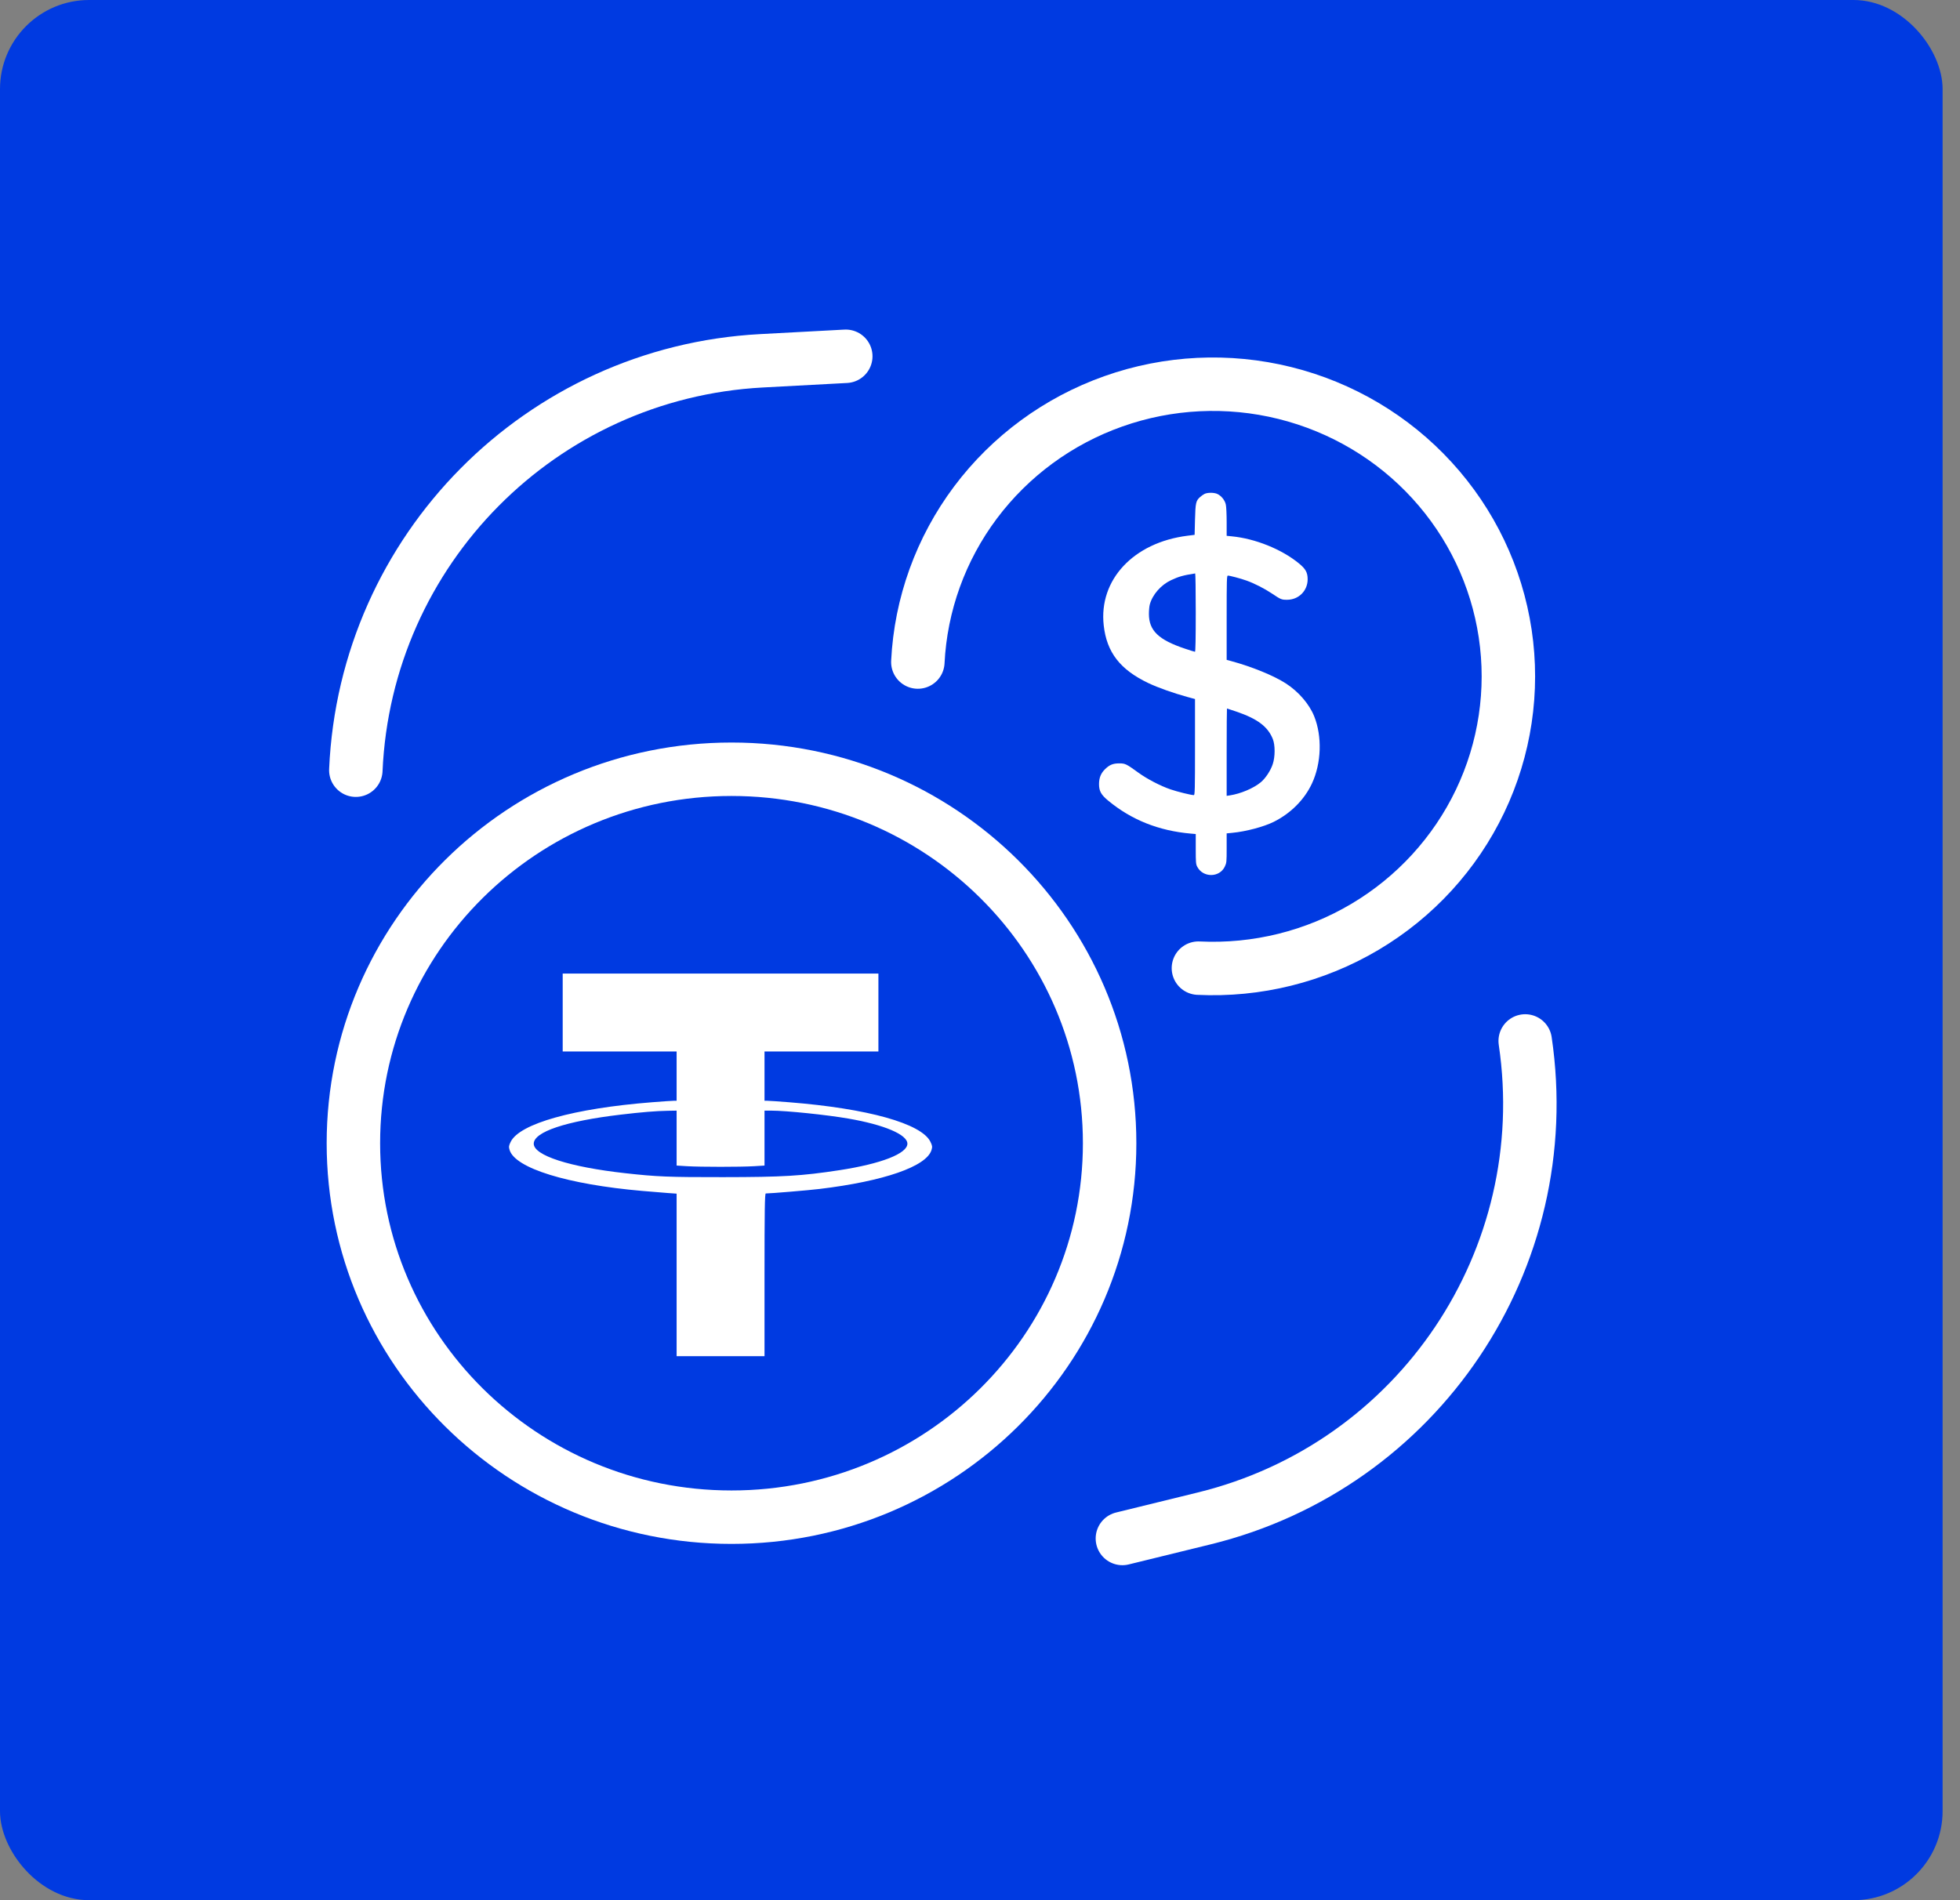 <?xml version="1.0" encoding="UTF-8"?>
<svg xmlns="http://www.w3.org/2000/svg" width="66" height="64" viewBox="0 0 66 64" fill="none">
  <rect x="0" y="0" width="66" height="64" fill="#808080" stroke="none"/>
  <rect width="65.414" height="64" rx="3" fill="#003AE1"></rect>
  <path fill-rule="evenodd" clip-rule="evenodd" d="M18.948 34.102V35.414H20.866H22.784V36.244V37.075H22.685C22.631 37.075 22.302 37.097 21.953 37.125C19.323 37.332 17.498 37.844 17.197 38.457C17.133 38.588 17.128 38.625 17.16 38.733C17.347 39.347 19.111 39.892 21.623 40.111C21.937 40.138 22.327 40.17 22.489 40.182L22.784 40.203V42.94V45.678H24.264H25.744V42.937C25.744 40.767 25.753 40.197 25.786 40.197C25.941 40.197 27.237 40.089 27.588 40.046C29.766 39.785 31.199 39.287 31.367 38.733C31.4 38.625 31.395 38.588 31.33 38.455C31.029 37.841 29.22 37.335 26.574 37.125C26.226 37.097 25.896 37.075 25.842 37.075H25.744V36.244V35.414H27.662H29.579V34.102V32.79H24.264H18.948V34.102ZM22.784 38.332V39.257L23.142 39.279C23.604 39.306 24.924 39.306 25.386 39.279L25.744 39.257V38.332V37.407L25.971 37.407C26.484 37.408 27.823 37.546 28.57 37.675C29.776 37.883 30.555 38.214 30.555 38.52C30.555 38.854 29.672 39.198 28.266 39.413C26.989 39.608 26.362 39.645 24.348 39.647C22.505 39.649 22.121 39.633 21.051 39.514C19.178 39.306 17.973 38.917 17.973 38.521C17.973 38.123 19.051 37.761 20.899 37.542C21.606 37.458 22.093 37.418 22.489 37.412L22.784 37.407V38.332Z" fill="white"></path>
  <path d="M37.365 38.505C37.365 45.452 31.673 51.1 24.632 51.1C17.592 51.1 11.9 45.452 11.9 38.505C11.9 31.557 17.592 25.909 24.632 25.909C31.673 25.909 37.365 31.557 37.365 38.505Z" stroke="white" stroke-width="1.8" stroke-linecap="round"></path>
  <path d="M30.907 22.298C31.003 20.356 31.679 18.485 32.85 16.922C34.022 15.359 35.636 14.174 37.49 13.517C39.343 12.86 41.353 12.762 43.263 13.236C45.173 13.71 46.898 14.733 48.218 16.176C49.539 17.618 50.397 19.415 50.685 21.338C50.973 23.261 50.679 25.226 49.839 26.984C48.998 28.743 47.65 30.217 45.962 31.218C44.273 32.22 42.322 32.704 40.355 32.608" stroke="white" stroke-width="1.8" stroke-linecap="round"></path>
  <path d="M28.48 12L25.64 12.152C18.217 12.549 12.308 18.515 11.982 25.941V25.941" stroke="white" stroke-width="1.8" stroke-linecap="round"></path>
  <path d="M37.795 51.817L40.548 51.142C47.769 49.373 52.447 42.414 51.359 35.06V35.06" stroke="white" stroke-width="1.8" stroke-linecap="round"></path>
  <path fill-rule="evenodd" clip-rule="evenodd" d="M40.557 16.637C40.515 16.659 40.448 16.707 40.408 16.743C40.27 16.868 40.255 16.939 40.24 17.5L40.227 18.014L39.986 18.044C38.169 18.272 36.994 19.529 37.166 21.063C37.267 21.972 37.717 22.553 38.671 23.008C38.989 23.159 39.512 23.345 39.979 23.473L40.24 23.544V25.162C40.24 26.591 40.235 26.78 40.201 26.78C40.108 26.78 39.651 26.667 39.416 26.587C39.072 26.469 38.629 26.238 38.335 26.025C37.926 25.729 37.89 25.711 37.687 25.711C37.478 25.711 37.358 25.761 37.209 25.908C37.071 26.045 37.01 26.195 37.008 26.402C37.007 26.642 37.075 26.767 37.321 26.97C38.103 27.616 39.019 27.981 40.094 28.076L40.265 28.091V28.593C40.265 29.042 40.27 29.105 40.315 29.192C40.508 29.567 41.067 29.564 41.244 29.186C41.303 29.062 41.306 29.031 41.306 28.562L41.306 28.069L41.49 28.051C41.955 28.007 42.556 27.847 42.892 27.68C43.465 27.393 43.925 26.932 44.178 26.388C44.497 25.705 44.526 24.801 44.252 24.122C44.086 23.711 43.724 23.292 43.3 23.019C42.891 22.755 42.16 22.456 41.452 22.264L41.306 22.225V20.806C41.306 19.528 41.31 19.387 41.346 19.387C41.412 19.387 41.775 19.483 41.973 19.554C42.236 19.647 42.58 19.823 42.83 19.99C43.131 20.192 43.152 20.201 43.338 20.201C43.728 20.202 44.033 19.9 44.033 19.512C44.033 19.281 43.965 19.159 43.731 18.969C43.154 18.498 42.268 18.141 41.487 18.065L41.306 18.047V17.587C41.306 17.333 41.294 17.067 41.278 16.996C41.246 16.848 41.128 16.7 40.991 16.636C40.882 16.585 40.656 16.585 40.557 16.637ZM40.265 20.631C40.265 21.513 40.256 21.952 40.239 21.952C40.225 21.952 40.073 21.905 39.903 21.848C39.012 21.551 38.688 21.238 38.688 20.678C38.688 20.564 38.701 20.422 38.717 20.362C38.806 20.029 39.092 19.701 39.435 19.54C39.696 19.418 39.844 19.376 40.246 19.314C40.256 19.313 40.265 19.905 40.265 20.631ZM41.627 23.965C42.344 24.21 42.692 24.471 42.86 24.891C42.941 25.094 42.941 25.489 42.858 25.736C42.786 25.955 42.613 26.217 42.453 26.349C42.209 26.551 41.776 26.734 41.414 26.789L41.306 26.805V25.334C41.306 24.525 41.311 23.863 41.316 23.863C41.322 23.863 41.462 23.909 41.627 23.965Z" fill="white"></path>
</svg>
